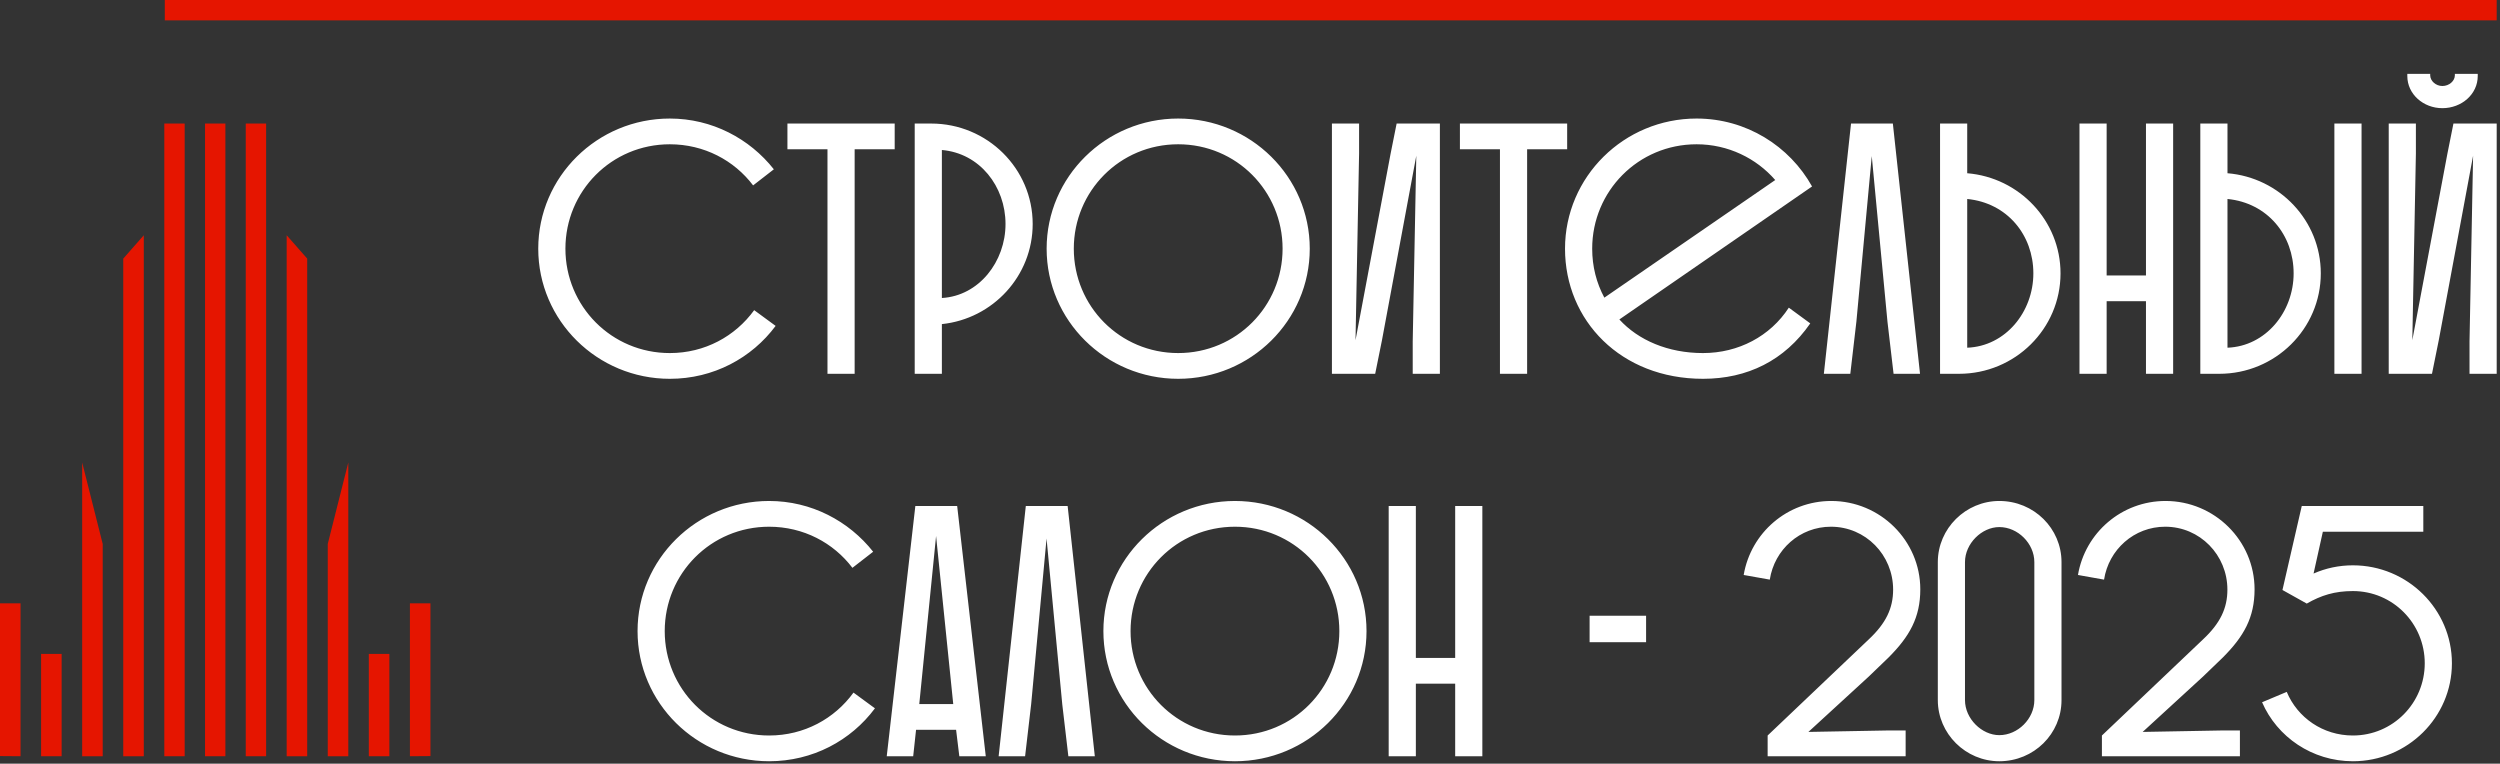 <?xml version="1.0" encoding="UTF-8"?> <svg xmlns="http://www.w3.org/2000/svg" width="694" height="212" viewBox="0 0 694 212" fill="none"><rect x="0" y="0" width="694" height="212" fill="#333333" stroke="none"/><path d="M209.361 86.101C204.102 93.346 195.666 98.011 185.94 98.011C169.763 98.011 156.96 85.009 156.96 69.031C156.96 53.053 169.763 40.052 185.94 40.052C195.467 40.052 203.804 44.518 209.064 51.465L214.82 46.999C208.072 38.464 197.651 32.907 185.94 32.907C165.794 32.907 149.418 49.083 149.418 69.031C149.418 88.979 165.793 105.157 185.94 105.157C198.048 105.157 208.667 99.4 215.317 90.468L209.362 86.101H209.361ZM218.591 41.441H229.707V103.767H237.249V41.441H248.365V34.295H218.591V41.441ZM253.922 103.767H261.465V89.972C275.658 88.483 286.673 76.573 286.673 62.183C286.673 46.8 274.069 34.295 258.488 34.295H253.923V103.767H253.922ZM279.131 62.183C279.131 72.604 271.787 82.131 261.465 82.726V41.639C271.985 42.532 279.131 51.762 279.131 62.182V62.183ZM290.544 69.031C290.544 88.978 306.92 105.156 327.067 105.156C347.213 105.156 363.589 88.978 363.589 69.031C363.589 49.083 347.214 32.906 327.067 32.906C306.92 32.906 290.544 49.083 290.544 69.031ZM298.087 69.031C298.087 53.053 310.889 40.051 327.066 40.051C343.243 40.051 356.046 53.053 356.046 69.031C356.046 85.009 343.243 98.01 327.066 98.01C310.889 98.01 298.087 85.009 298.087 69.031ZM369.742 34.295V103.767H381.751L383.636 94.438L393.163 43.227L392.171 94.735V103.767H399.713V34.295H387.704L386.017 42.731L376.291 94.438L377.283 42.533V34.296H369.741L369.742 34.295ZM405.271 41.441H416.387V103.767H423.929V41.441H435.044V34.295H405.271V41.441ZM472.758 98.011C463.032 98.011 454.794 94.438 449.534 88.682L503.027 51.762C496.774 40.548 484.765 32.906 470.971 32.906C450.824 32.906 434.449 49.083 434.449 69.031C434.449 88.978 449.93 105.156 472.757 105.156C485.063 105.156 495.385 100.094 502.53 89.773L496.576 85.406C491.415 93.346 482.583 98.01 472.757 98.01L472.758 98.011ZM441.992 69.031C441.992 53.053 454.794 40.052 470.971 40.052C479.704 40.052 487.545 43.922 492.805 49.977L445.366 82.628C443.182 78.559 441.992 73.994 441.992 69.032V69.031ZM525.456 34.296H513.845L506.302 103.767H513.646L515.334 89.277L519.601 43.327L523.969 89.376L525.655 103.767H532.999L525.457 34.296H525.456ZM546.099 34.296H538.557V103.767H543.817C559.398 103.767 572.002 91.262 572.002 75.879C572.002 61.29 560.589 49.281 546.099 48.091V34.296ZM564.46 75.879C564.46 86.598 556.719 96.125 546.099 96.522V55.236C557.215 56.327 564.46 65.26 564.46 75.879V75.879ZM595.722 103.767H603.264V34.296H595.722V76.474H584.805V34.296H577.263V103.767H584.805V83.62H595.722V103.767ZM618.35 34.296H610.807V103.767H616.067C631.649 103.767 644.253 91.262 644.253 75.879C644.253 61.29 632.84 49.281 618.35 48.091V34.296ZM648.024 103.767H655.567V34.296H648.024V103.767ZM636.71 75.879C636.71 86.598 628.969 96.125 618.349 96.522V55.236C629.465 56.327 636.71 65.26 636.71 75.879V75.879ZM663.109 34.296V103.767H675.118L677.004 94.438L686.531 43.228L685.539 94.735V103.767H693.081V34.296H681.072L679.385 42.731L669.659 94.438L670.652 42.533V34.296H663.109L663.109 34.296ZM668.27 20.5V21.096C668.27 26.158 672.736 30.028 677.996 30.028C683.355 30.028 687.821 26.158 687.821 21.096V20.5H681.47V20.898C681.47 22.485 679.882 23.875 677.996 23.875C676.21 23.875 674.622 22.485 674.622 20.898V20.5H668.27Z" fill="white"></path><path d="M236.929 192.266C231.669 199.511 223.233 204.176 213.508 204.176C197.33 204.176 184.528 191.175 184.528 175.196C184.528 159.218 197.331 146.217 213.508 146.217C223.035 146.217 231.371 150.683 236.631 157.63L242.388 153.164C235.639 144.629 225.219 139.071 213.508 139.071C193.361 139.071 176.985 155.248 176.985 175.196C176.985 195.144 193.36 211.321 213.508 211.321C225.615 211.321 236.234 205.565 242.884 196.633L236.93 192.266H236.929ZM254.099 140.46L246.159 209.931H253.503L254.297 202.587H265.412L266.305 209.931H273.649L265.71 140.46H254.098H254.099ZM259.855 148.797L264.618 195.442H255.19L259.855 148.797ZM296.377 140.46H284.765L277.223 209.931H284.567L286.254 195.442L290.522 149.492L294.888 195.541L296.576 209.931H303.92L296.377 140.46H296.377ZM306.301 175.196C306.301 195.144 322.676 211.321 342.824 211.321C362.97 211.321 379.346 195.144 379.346 175.196C379.346 155.248 362.971 139.071 342.824 139.071C322.677 139.071 306.301 155.248 306.301 175.196ZM313.844 175.196C313.844 159.217 326.646 146.217 342.823 146.217C359 146.217 371.802 159.217 371.802 175.196C371.802 191.174 359 204.175 342.823 204.175C326.646 204.175 313.844 191.174 313.844 175.196ZM403.958 209.931H411.5V140.46H403.958V182.639H393.041V140.46H385.499V209.931H393.041V189.785H403.958V209.931ZM456.954 178.272V170.928H441.274V178.272H456.954ZM502.011 203.183L518.783 187.799L524.242 182.54C530.097 176.684 533.074 171.424 533.074 163.584C533.074 150.086 521.959 139.07 508.362 139.07C496.156 139.07 486.032 147.903 484.047 159.614L491.292 160.904C492.583 152.567 499.629 146.216 508.263 146.216C517.89 146.216 525.532 154.056 525.532 163.683C525.532 168.844 523.547 173.012 518.783 177.478L490.697 204.175V209.931H529.005V202.785H523.647L502.011 203.182L502.011 203.183ZM545.48 156.041C545.48 150.88 550.145 146.316 555.008 146.316C560.168 146.316 564.733 150.88 564.733 156.041V194.35C564.733 199.511 560.168 204.076 555.008 204.076C550.145 204.076 545.48 199.511 545.48 194.35V156.041ZM537.938 194.35C537.938 203.679 545.678 211.321 555.008 211.321C564.634 211.321 572.276 203.679 572.276 194.35V156.041C572.276 146.712 564.634 139.07 555.008 139.07C545.678 139.07 537.938 146.712 537.938 156.041V194.35ZM594.805 203.183L611.577 187.799L617.036 182.54C622.891 176.684 625.868 171.424 625.868 163.584C625.868 150.086 614.753 139.07 601.156 139.07C588.95 139.07 578.827 147.903 576.842 159.614L584.087 160.904C585.377 152.567 592.423 146.216 601.058 146.216C610.684 146.216 618.326 154.056 618.326 163.683C618.326 168.844 616.341 173.012 611.578 177.478L583.491 204.175V209.931H621.8V202.785H616.441L594.805 203.182L594.805 203.183ZM627.953 194.945C632.121 204.572 641.847 211.321 653.161 211.321C668.345 211.321 680.651 199.114 680.651 184.127C680.651 169.142 668.345 156.934 653.161 156.934C649.29 156.934 645.618 157.728 642.244 159.217L644.824 147.605H672.712V140.46H638.969L633.61 163.782L640.359 167.554C644.328 165.271 648.1 164.08 653.161 164.08C664.276 164.08 673.109 173.111 673.109 184.127C673.109 195.143 664.276 204.175 653.161 204.175C644.825 204.175 637.778 199.212 634.801 192.067L627.953 194.945L627.953 194.945Z" fill="white"></path><path fill-rule="evenodd" clip-rule="evenodd" d="M45.747 5.652V0H693.08V5.652H45.747Z" fill="#E51500"></path><path d="M28.511 150.996V209.931H22.809V128.386L28.511 150.996Z" fill="#E51500"></path><path d="M39.916 65.31V209.931H34.215V71.788L39.916 65.31Z" fill="#E51500"></path><path d="M68.222 34.295H73.875V209.931H68.222V34.295H51.265V209.931H45.613V34.295H68.222Z" fill="#E51500"></path><path fill-rule="evenodd" clip-rule="evenodd" d="M56.92 34.295H62.572V209.931H56.92V34.295Z" fill="#E51500"></path><path d="M79.579 65.31V209.931H85.281V71.788L79.579 65.31Z" fill="#E51500"></path><path fill-rule="evenodd" clip-rule="evenodd" d="M0 167.48H5.702V209.931L0 209.887V167.48Z" fill="#E51500"></path><path fill-rule="evenodd" clip-rule="evenodd" d="M11.405 181.526H17.107V209.931H11.405V181.526Z" fill="#E51500"></path><path d="M90.985 150.996V209.931H96.687V128.386L90.985 150.996Z" fill="#E51500"></path><path fill-rule="evenodd" clip-rule="evenodd" d="M119.493 167.48H113.791V209.931L119.493 209.887V167.48Z" fill="#E51500"></path><path fill-rule="evenodd" clip-rule="evenodd" d="M108.087 181.526H102.385V209.931H108.087V181.526Z" fill="#E51500"></path></svg> 